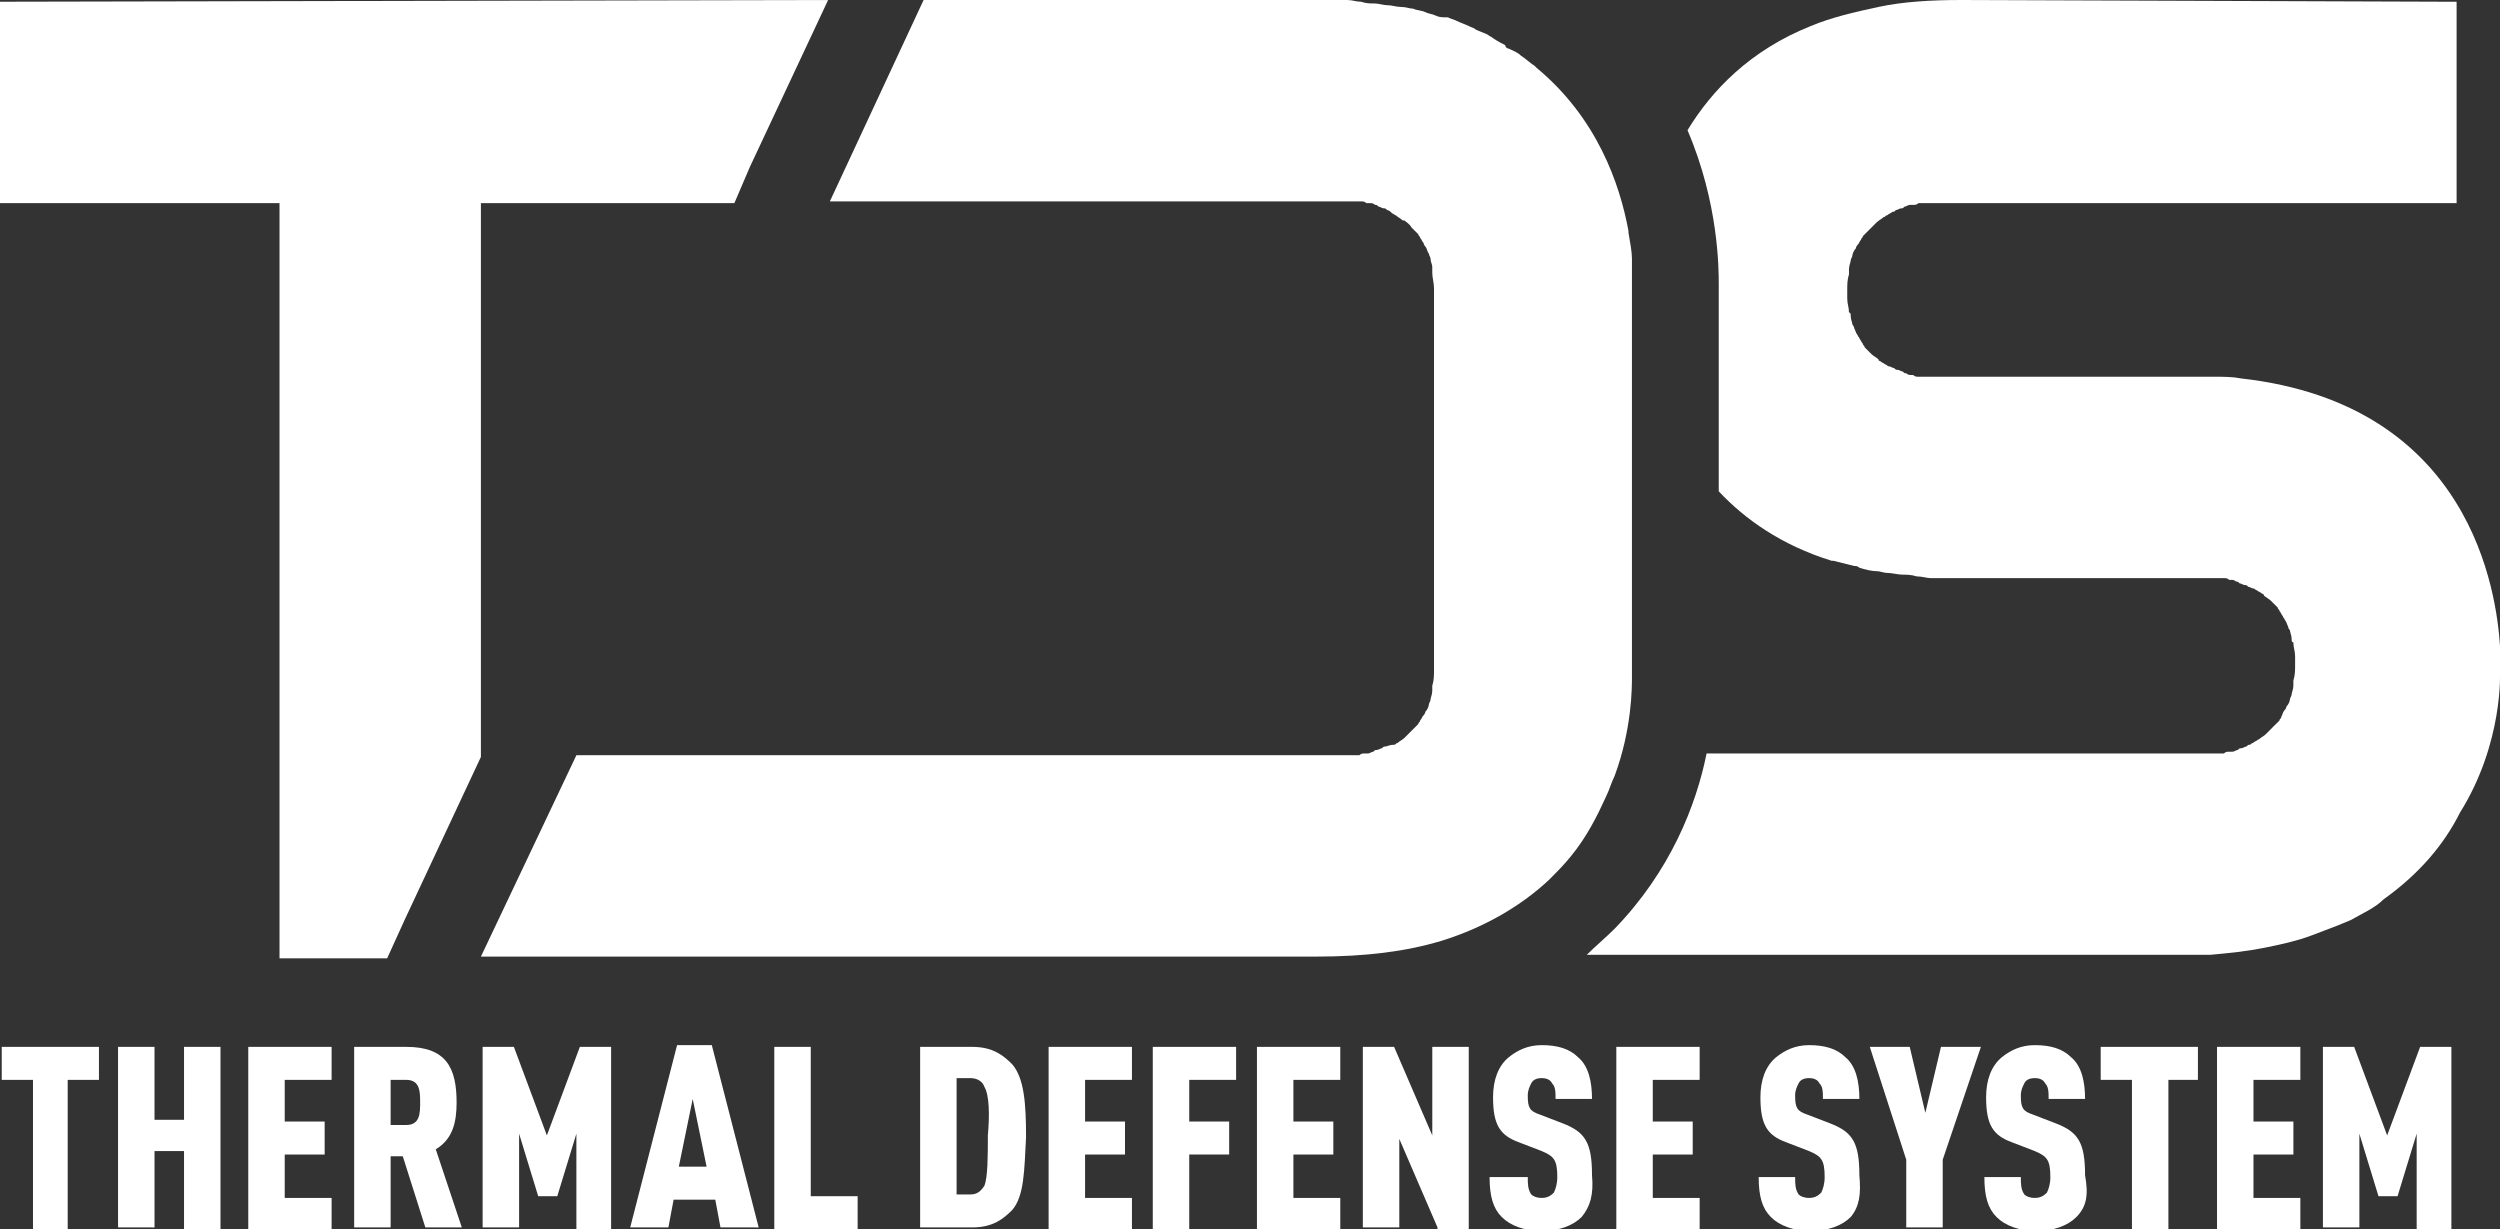 <svg version="1.1" id="Layer_3" xmlns="http://www.w3.org/2000/svg" xmlns:xlink="http://www.w3.org/1999/xlink" x="0px" y="0px" viewBox="0 0 144 70.8" style="enable-background:new 0 0 144 70.8;" xml:space="preserve">
<rect x="0" y="0" width="144" height="70.8" fill="#333333" stroke="none"/>
<style type="text/css">
	.st0{fill:#FFFFFF;}
</style>
<g>
	<g>
		<path class="st0" d="M3.9,62.2v8.6H1.9v-8.6H0.1v-1.9h5.6v1.9H3.9z"></path>
		<path class="st0" d="M10.6,70.7v-4.4H8.9v4.4H6.8V60.3h2.1v4.2h1.7v-4.2h2.1v10.5H10.6z"></path>
		<path class="st0" d="M14.3,70.7V60.3h4.8v1.9h-2.7v2.4h2.3v1.9h-2.3v2.5h2.7v1.9H14.3z"></path>
		<path class="st0" d="M24.5,70.7l-1.3-4.1h-0.7v4.1h-2.1V60.3h3c2.3,0,2.9,1.2,2.9,3.2c0,1.1-0.2,2.1-1.2,2.7l1.5,4.5H24.5z
			 M23.4,62.2h-0.9v2.6h0.9c0.8,0,0.8-0.7,0.8-1.3C24.2,62.9,24.2,62.2,23.4,62.2z"></path>
		<path class="st0" d="M33.2,70.7v-5.4l-1.1,3.6H31l-1.1-3.6v5.4h-2.1V60.3h1.8l1.9,5.1l1.9-5.1h1.8v10.5H33.2z"></path>
		<path class="st0" d="M41.5,70.7l-0.3-1.6h-2.4l-0.3,1.6h-2.2l2.7-10.5H41l2.7,10.5H41.5z M39.9,63.3l-0.8,3.9h1.6L39.9,63.3z"></path>
		<path class="st0" d="M44.6,70.7V60.3h2.1v8.6h2.7v1.9H44.6z"></path>
		<path class="st0" d="M58.3,69.7c-0.5,0.5-1.1,1-2.3,1h-3V60.3h3c1.2,0,1.8,0.5,2.3,1c0.7,0.8,0.8,2.3,0.8,4.2
			C59,67.4,59,68.9,58.3,69.7z M56.7,62.6c-0.1-0.3-0.4-0.5-0.8-0.5h-0.8v6.7h0.8c0.4,0,0.6-0.2,0.8-0.5c0.2-0.5,0.2-1.7,0.2-2.9
			C57,64.3,57,63.1,56.7,62.6z"></path>
		<path class="st0" d="M60.4,70.7V60.3h4.8v1.9h-2.7v2.4h2.3v1.9h-2.3v2.5h2.7v1.9H60.4z"></path>
		<path class="st0" d="M68.5,62.2v2.4h2.3v1.9h-2.3v4.3h-2.1V60.3h4.8v1.9H68.5z"></path>
		<path class="st0" d="M72.4,70.7V60.3h4.8v1.9h-2.7v2.4h2.3v1.9h-2.3v2.5h2.7v1.9H72.4z"></path>
		<path class="st0" d="M82.8,70.7l-2.2-5.1v5.1h-2.1V60.3h1.8l2.2,5.1v-5.1h2.1v10.5H82.8z"></path>
		<path class="st0" d="M91.1,70.1c-0.5,0.5-1.3,0.8-2.3,0.8c-1,0-1.8-0.3-2.3-0.8c-0.5-0.5-0.7-1.2-0.7-2.3H88c0,0.4,0,0.7,0.2,1
			c0.1,0.1,0.3,0.2,0.6,0.2c0.3,0,0.5-0.1,0.7-0.3c0.1-0.2,0.2-0.5,0.2-0.9c0-1-0.2-1.2-0.9-1.5l-1.3-0.5c-1.1-0.4-1.5-1-1.5-2.6
			c0-1,0.3-1.8,0.9-2.3c0.5-0.4,1.1-0.7,1.9-0.7c0.9,0,1.6,0.2,2.1,0.7c0.6,0.5,0.8,1.4,0.8,2.4h-2.1c0-0.4,0-0.7-0.2-0.9
			c-0.1-0.2-0.3-0.3-0.6-0.3c-0.3,0-0.5,0.1-0.6,0.3c-0.1,0.2-0.2,0.4-0.2,0.7c0,0.7,0.1,0.9,0.7,1.1l1.3,0.5c1.3,0.5,1.7,1.1,1.7,3
			C91.8,68.8,91.6,69.5,91.1,70.1z"></path>
		<path class="st0" d="M93.1,70.7V60.3h4.8v1.9h-2.7v2.4h2.3v1.9h-2.3v2.5h2.7v1.9H93.1z"></path>
		<path class="st0" d="M106.6,70.1c-0.5,0.5-1.3,0.8-2.3,0.8c-1,0-1.8-0.3-2.3-0.8c-0.5-0.5-0.7-1.2-0.7-2.3h2.1c0,0.4,0,0.7,0.2,1
			c0.1,0.1,0.3,0.2,0.6,0.2c0.3,0,0.5-0.1,0.7-0.3c0.1-0.2,0.2-0.5,0.2-0.9c0-1-0.2-1.2-0.9-1.5l-1.3-0.5c-1.1-0.4-1.5-1-1.5-2.6
			c0-1,0.3-1.8,0.9-2.3c0.5-0.4,1.1-0.7,1.9-0.7c0.9,0,1.6,0.2,2.1,0.7c0.6,0.5,0.8,1.4,0.8,2.4h-2.1c0-0.4,0-0.7-0.2-0.9
			c-0.1-0.2-0.3-0.3-0.6-0.3c-0.3,0-0.5,0.1-0.6,0.3c-0.1,0.2-0.2,0.4-0.2,0.7c0,0.7,0.1,0.9,0.7,1.1l1.3,0.5c1.3,0.5,1.7,1.1,1.7,3
			C107.2,68.8,107.1,69.5,106.6,70.1z"></path>
		<path class="st0" d="M111.9,66.8v3.9h-2.1v-3.9l-2.1-6.5h2.3l0.9,3.8l0.9-3.8h2.3L111.9,66.8z"></path>
		<path class="st0" d="M119.6,70.1c-0.5,0.5-1.3,0.8-2.3,0.8c-1,0-1.8-0.3-2.3-0.8c-0.5-0.5-0.7-1.2-0.7-2.3h2.1c0,0.4,0,0.7,0.2,1
			c0.1,0.1,0.3,0.2,0.6,0.2c0.3,0,0.5-0.1,0.7-0.3c0.1-0.2,0.2-0.5,0.2-0.9c0-1-0.2-1.2-0.9-1.5l-1.3-0.5c-1.1-0.4-1.5-1-1.5-2.6
			c0-1,0.3-1.8,0.9-2.3c0.5-0.4,1.1-0.7,1.9-0.7c0.9,0,1.6,0.2,2.1,0.7c0.6,0.5,0.8,1.4,0.8,2.4h-2.1c0-0.4,0-0.7-0.2-0.9
			c-0.1-0.2-0.3-0.3-0.6-0.3c-0.3,0-0.5,0.1-0.6,0.3c-0.1,0.2-0.2,0.4-0.2,0.7c0,0.7,0.1,0.9,0.7,1.1l1.3,0.5c1.3,0.5,1.7,1.1,1.7,3
			C120.3,68.8,120.2,69.5,119.6,70.1z"></path>
		<path class="st0" d="M124.9,62.2v8.6h-2.1v-8.6H121v-1.9h5.6v1.9H124.9z"></path>
		<path class="st0" d="M127.7,70.7V60.3h4.8v1.9h-2.7v2.4h2.3v1.9h-2.3v2.5h2.7v1.9H127.7z"></path>
		<path class="st0" d="M139.2,70.7v-5.4l-1.1,3.6H137l-1.1-3.6v5.4h-2.1V60.3h1.8l1.9,5.1l1.9-5.1h1.8v10.5H139.2z"></path>
	</g>
	<path class="st0" d="M144,38.7l0-0.7c0,0,0-0.3,0-0.8c-0.2-3-1.6-13.9-14.9-15.4c0,0,0,0,0,0c-0.5-0.1-1-0.1-1.6-0.1
		c-0.2,0-0.4,0-0.6,0c-0.4,0-0.7,0-1.1,0l-14.1,0c0,0,0,0-0.1,0c0,0,0,0,0,0c0,0-0.1,0-0.2,0c0,0,0,0,0,0c0,0-0.1,0-0.1,0
		c0,0-0.1,0-0.1,0c-0.1,0-0.1,0-0.2,0c0,0-0.1,0-0.1,0c-0.1,0-0.2,0-0.3,0c0,0,0,0-0.1,0c-0.1,0-0.2,0-0.3-0.1c0,0-0.1,0-0.1,0
		c-0.1,0-0.2,0-0.3-0.1c-0.1,0-0.1,0-0.2-0.1c-0.1,0-0.2-0.1-0.3-0.1c-0.1,0-0.1,0-0.2-0.1c-0.1,0-0.2-0.1-0.3-0.1
		c-0.1,0-0.1-0.1-0.2-0.1c-0.1-0.1-0.2-0.1-0.3-0.2c0,0-0.1,0-0.1-0.1c-0.1-0.1-0.3-0.2-0.4-0.3c0,0-0.1-0.1-0.1-0.1
		c-0.1-0.1-0.2-0.2-0.3-0.3c0-0.1-0.1-0.1-0.1-0.2c-0.1-0.1-0.1-0.2-0.2-0.3c0-0.1-0.1-0.1-0.1-0.2c-0.1-0.1-0.1-0.2-0.2-0.4
		c0-0.1-0.1-0.2-0.1-0.2c0-0.1-0.1-0.3-0.1-0.5c0-0.1,0-0.2-0.1-0.2c0-0.3-0.1-0.5-0.1-0.8l0-0.5c0-0.3,0-0.6,0.1-0.9
		c0-0.1,0-0.2,0-0.3c0-0.2,0.1-0.4,0.1-0.5c0-0.1,0.1-0.2,0.1-0.3c0-0.1,0.1-0.3,0.2-0.4c0-0.1,0.1-0.2,0.1-0.2
		c0.1-0.1,0.1-0.2,0.2-0.3c0-0.1,0.1-0.1,0.1-0.2c0.1-0.1,0.2-0.2,0.3-0.3c0,0,0.1-0.1,0.1-0.1c0.1-0.1,0.3-0.3,0.4-0.4c0,0,0,0,0,0
		c0.1-0.1,0.3-0.2,0.4-0.3c0.1,0,0.1-0.1,0.2-0.1c0.1-0.1,0.2-0.1,0.3-0.2c0.1,0,0.1,0,0.2-0.1c0.1,0,0.2-0.1,0.3-0.1
		c0.1,0,0.1,0,0.2-0.1c0.1,0,0.2-0.1,0.3-0.1c0.1,0,0.1,0,0.2,0c0.1,0,0.2,0,0.3-0.1c0,0,0.1,0,0.1,0c0.1,0,0.3,0,0.4,0
		c0,0,0,0,0.1,0c0.1,0,0.2,0,0.2,0c0,0,0.1,0,0.1,0c0,0,0.1,0,0.1,0c0,0,0,0,0,0c0.1,0,0.1,0,0.2,0c0,0,0,0,0,0c0,0,0.1,0,0.1,0
		l29.7,0l0-11.6L113,0c-1.8,0-3.4,0.1-4.8,0.4c-1.4,0.3-2.7,0.6-3.9,1.1c-3.5,1.4-5.7,3.7-7.1,6c1.8,4.2,1.8,8,1.8,8.9l0,11.9
		c1.5,1.6,3.6,3.1,6.5,4c0,0,0.1,0,0.1,0c0.4,0.1,0.8,0.2,1.2,0.3c0.1,0,0.2,0,0.3,0.1c0.3,0.1,0.7,0.2,1,0.2c0.2,0,0.4,0.1,0.6,0.1
		c0.3,0,0.6,0.1,0.9,0.1c0.2,0,0.5,0,0.8,0.1c0.3,0,0.6,0.1,0.8,0.1c0.3,0,0.6,0,0.8,0c0.3,0,0.6,0,0.9,0l10.2,0l3.9,0h0l0,0
		c0,0,0,0,0.1,0c0,0,0,0,0,0c0,0,0.1,0,0.1,0c0,0,0,0,0,0c0,0,0.1,0,0.1,0c0,0,0.1,0,0.1,0c0.1,0,0.1,0,0.2,0c0,0,0.1,0,0.1,0
		c0.1,0,0.2,0,0.3,0c0,0,0,0,0.1,0c0.1,0,0.2,0,0.3,0.1c0,0,0.1,0,0.1,0c0.1,0,0.2,0,0.3,0.1c0.1,0,0.1,0,0.2,0.1
		c0.1,0,0.2,0.1,0.3,0.1c0.1,0,0.1,0,0.2,0.1c0.1,0,0.2,0.1,0.3,0.1c0.1,0,0.1,0.1,0.2,0.1c0.1,0.1,0.2,0.1,0.3,0.2
		c0,0,0.1,0,0.1,0.1c0.1,0.1,0.3,0.2,0.4,0.3c0,0,0.1,0.1,0.1,0.1c0.1,0.1,0.2,0.2,0.3,0.3c0,0.1,0.1,0.1,0.1,0.2
		c0.1,0.1,0.1,0.2,0.2,0.3c0,0.1,0.1,0.1,0.1,0.2c0.1,0.1,0.1,0.2,0.2,0.4c0,0.1,0.1,0.2,0.1,0.2c0,0.1,0.1,0.3,0.1,0.5
		c0,0.1,0,0.2,0.1,0.2c0,0.3,0.1,0.5,0.1,0.8l0,0.5c0,0.3,0,0.6-0.1,0.9c0,0.1,0,0.2,0,0.3c0,0.2-0.1,0.4-0.1,0.5
		c0,0.1-0.1,0.2-0.1,0.3c0,0.1-0.1,0.3-0.2,0.4c0,0.1-0.1,0.2-0.1,0.2c-0.1,0.1-0.1,0.2-0.2,0.4c0,0.1-0.1,0.1-0.1,0.2
		c-0.1,0.1-0.2,0.2-0.3,0.3c0,0-0.1,0.1-0.1,0.1c-0.1,0.1-0.3,0.3-0.4,0.4c0,0,0,0,0,0c-0.1,0.1-0.3,0.2-0.4,0.3
		c-0.1,0-0.1,0.1-0.2,0.1c-0.1,0.1-0.2,0.1-0.3,0.2c-0.1,0-0.1,0-0.2,0.1c-0.1,0-0.2,0.1-0.3,0.1c-0.1,0-0.1,0-0.2,0.1
		c-0.1,0-0.2,0.1-0.3,0.1c-0.1,0-0.1,0-0.2,0c-0.1,0-0.2,0-0.3,0.1c0,0-0.1,0-0.1,0c-0.1,0-0.3,0-0.4,0c0,0,0,0,0,0
		c-0.1,0-0.2,0-0.3,0c0,0-0.1,0-0.1,0c0,0-0.1,0-0.1,0c0,0,0,0,0,0c-0.1,0-0.1,0-0.1,0c0,0,0,0-0.1,0c0,0,0,0,0,0c0,0,0,0,0,0
		l-28.6,0c-0.6,3-2.1,6.8-5.3,10.1c-0.5,0.5-1.1,1-1.6,1.5l34.2,0c0.6,0,1.2,0,1.7,0c1.1-0.1,2.1-0.2,3.1-0.4c1-0.2,1.9-0.4,2.7-0.7
		c0.8-0.3,1.6-0.6,2.3-0.9c0.7-0.4,1.4-0.7,1.9-1.2c2.1-1.5,3.5-3.2,4.4-5C144.2,42.8,144,38.7,144,38.7z"></path>
	<polygon class="st0" points="16.1,55.2 22.3,55.2 23.3,53 27.7,43.6 27.7,33.4 27.7,11.7 27.7,11.7 42.3,11.7 43.2,9.6 47.7,0 
		0,0.1 0,11.7 8,11.7 16.1,11.7"></polygon>
	<path class="st0" d="M83,54.2c2.6-0.8,4.7-2.1,6.2-3.5c0.5-0.5,0.9-0.9,1.3-1.4c0.9-1.1,1.5-2.3,2-3.4c0.2-0.4,0.3-0.8,0.5-1.2
		c1-2.7,1-5.1,1-5.7c0-0.1,0-0.2,0-0.2v0v-0.2l0-8.3l0-13.8c0,0,0-0.2,0-0.7c0-0.2,0-0.4,0-0.7c0-0.1,0-0.1,0-0.2
		c0-0.4-0.1-0.9-0.2-1.5c0,0,0-0.1,0-0.1c-0.5-2.7-1.8-6.5-5.3-9.4c0,0,0,0-0.1-0.1c-0.3-0.2-0.5-0.4-0.8-0.6c0,0,0,0,0,0
		c-0.2-0.2-0.5-0.3-0.7-0.4c-0.1,0-0.2-0.1-0.2-0.2c-0.2-0.1-0.4-0.2-0.7-0.4c-0.1-0.1-0.2-0.1-0.3-0.2c-0.2-0.1-0.5-0.2-0.7-0.3
		c-0.1-0.1-0.2-0.1-0.4-0.2c-0.2-0.1-0.5-0.2-0.7-0.3c-0.2-0.1-0.3-0.1-0.5-0.2C83.1,1,82.9,1,82.7,0.9c-0.2-0.1-0.4-0.1-0.6-0.2
		c-0.2-0.1-0.5-0.1-0.7-0.2c-0.2,0-0.4-0.1-0.7-0.1c-0.3,0-0.5-0.1-0.8-0.1c-0.2,0-0.5-0.1-0.7-0.1c-0.3,0-0.5,0-0.8-0.1
		c-0.3,0-0.5-0.1-0.8-0.1c-0.3,0-0.6,0-0.8,0c-0.3,0-0.6,0-0.9,0h0L53.8,0l-0.6,0l-5.4,11.6l29.4,0l0,0c0,0,0,0,0.1,0c0,0,0,0,0,0
		c0,0,0.1,0,0.1,0c0,0,0,0,0,0c0,0,0.1,0,0.1,0c0,0,0.1,0,0.1,0c0.1,0,0.2,0,0.2,0c0,0,0,0,0.1,0c0.1,0,0.2,0,0.4,0c0,0,0.1,0,0.1,0
		c0.1,0,0.2,0,0.3,0.1c0.1,0,0.1,0,0.2,0c0.1,0,0.2,0,0.3,0.1c0.1,0,0.1,0,0.2,0.1c0.1,0,0.2,0.1,0.3,0.1c0.1,0,0.1,0,0.2,0.1
		c0.1,0,0.2,0.1,0.3,0.2c0.1,0,0.1,0.1,0.2,0.1c0.1,0.1,0.3,0.2,0.4,0.3c0,0,0,0,0.1,0c0.1,0.1,0.3,0.2,0.4,0.4c0,0,0.1,0.1,0.1,0.1
		c0.1,0.1,0.2,0.2,0.3,0.3c0,0.1,0.1,0.1,0.1,0.2c0.1,0.1,0.1,0.2,0.2,0.3c0,0.1,0.1,0.2,0.1,0.2c0.1,0.1,0.1,0.3,0.2,0.4
		c0,0.1,0.1,0.2,0.1,0.3c0,0.2,0.1,0.3,0.1,0.5c0,0.1,0,0.2,0,0.3c0,0.3,0.1,0.6,0.1,0.9c0,0,0,0,0,0l0,22c0,0,0,0,0,0
		c0,0.3,0,0.6-0.1,0.9c0,0.1,0,0.2,0,0.3c0,0.2-0.1,0.4-0.1,0.5c0,0.1-0.1,0.2-0.1,0.3c0,0.1-0.1,0.3-0.2,0.4c0,0.1-0.1,0.2-0.1,0.2
		c-0.1,0.1-0.1,0.2-0.2,0.3c0,0.1-0.1,0.1-0.1,0.2c-0.1,0.1-0.2,0.2-0.3,0.3c0,0-0.1,0.1-0.1,0.1c-0.1,0.1-0.3,0.3-0.4,0.4
		c0,0,0,0,0,0c-0.1,0.1-0.3,0.2-0.4,0.3c-0.1,0-0.1,0.1-0.2,0.1C80,42.9,79.9,43,79.8,43c-0.1,0-0.1,0-0.2,0.1
		c-0.1,0-0.2,0.1-0.3,0.1c-0.1,0-0.1,0-0.2,0.1c-0.1,0-0.2,0.1-0.3,0.1c-0.1,0-0.1,0-0.2,0c-0.1,0-0.2,0-0.3,0.1c0,0-0.1,0-0.1,0
		c-0.1,0-0.3,0-0.4,0c0,0,0,0,0,0c-0.1,0-0.2,0-0.3,0c0,0-0.1,0-0.1,0c0,0-0.1,0-0.1,0c0,0,0,0,0,0c-0.1,0-0.1,0-0.1,0c0,0,0,0,0,0
		c0,0-0.1,0-0.1,0l-43.9,0l-5.5,11.6l4.9,0l43.2,0C78.7,55.1,81,54.8,83,54.2z"></path>
</g>
</svg>
